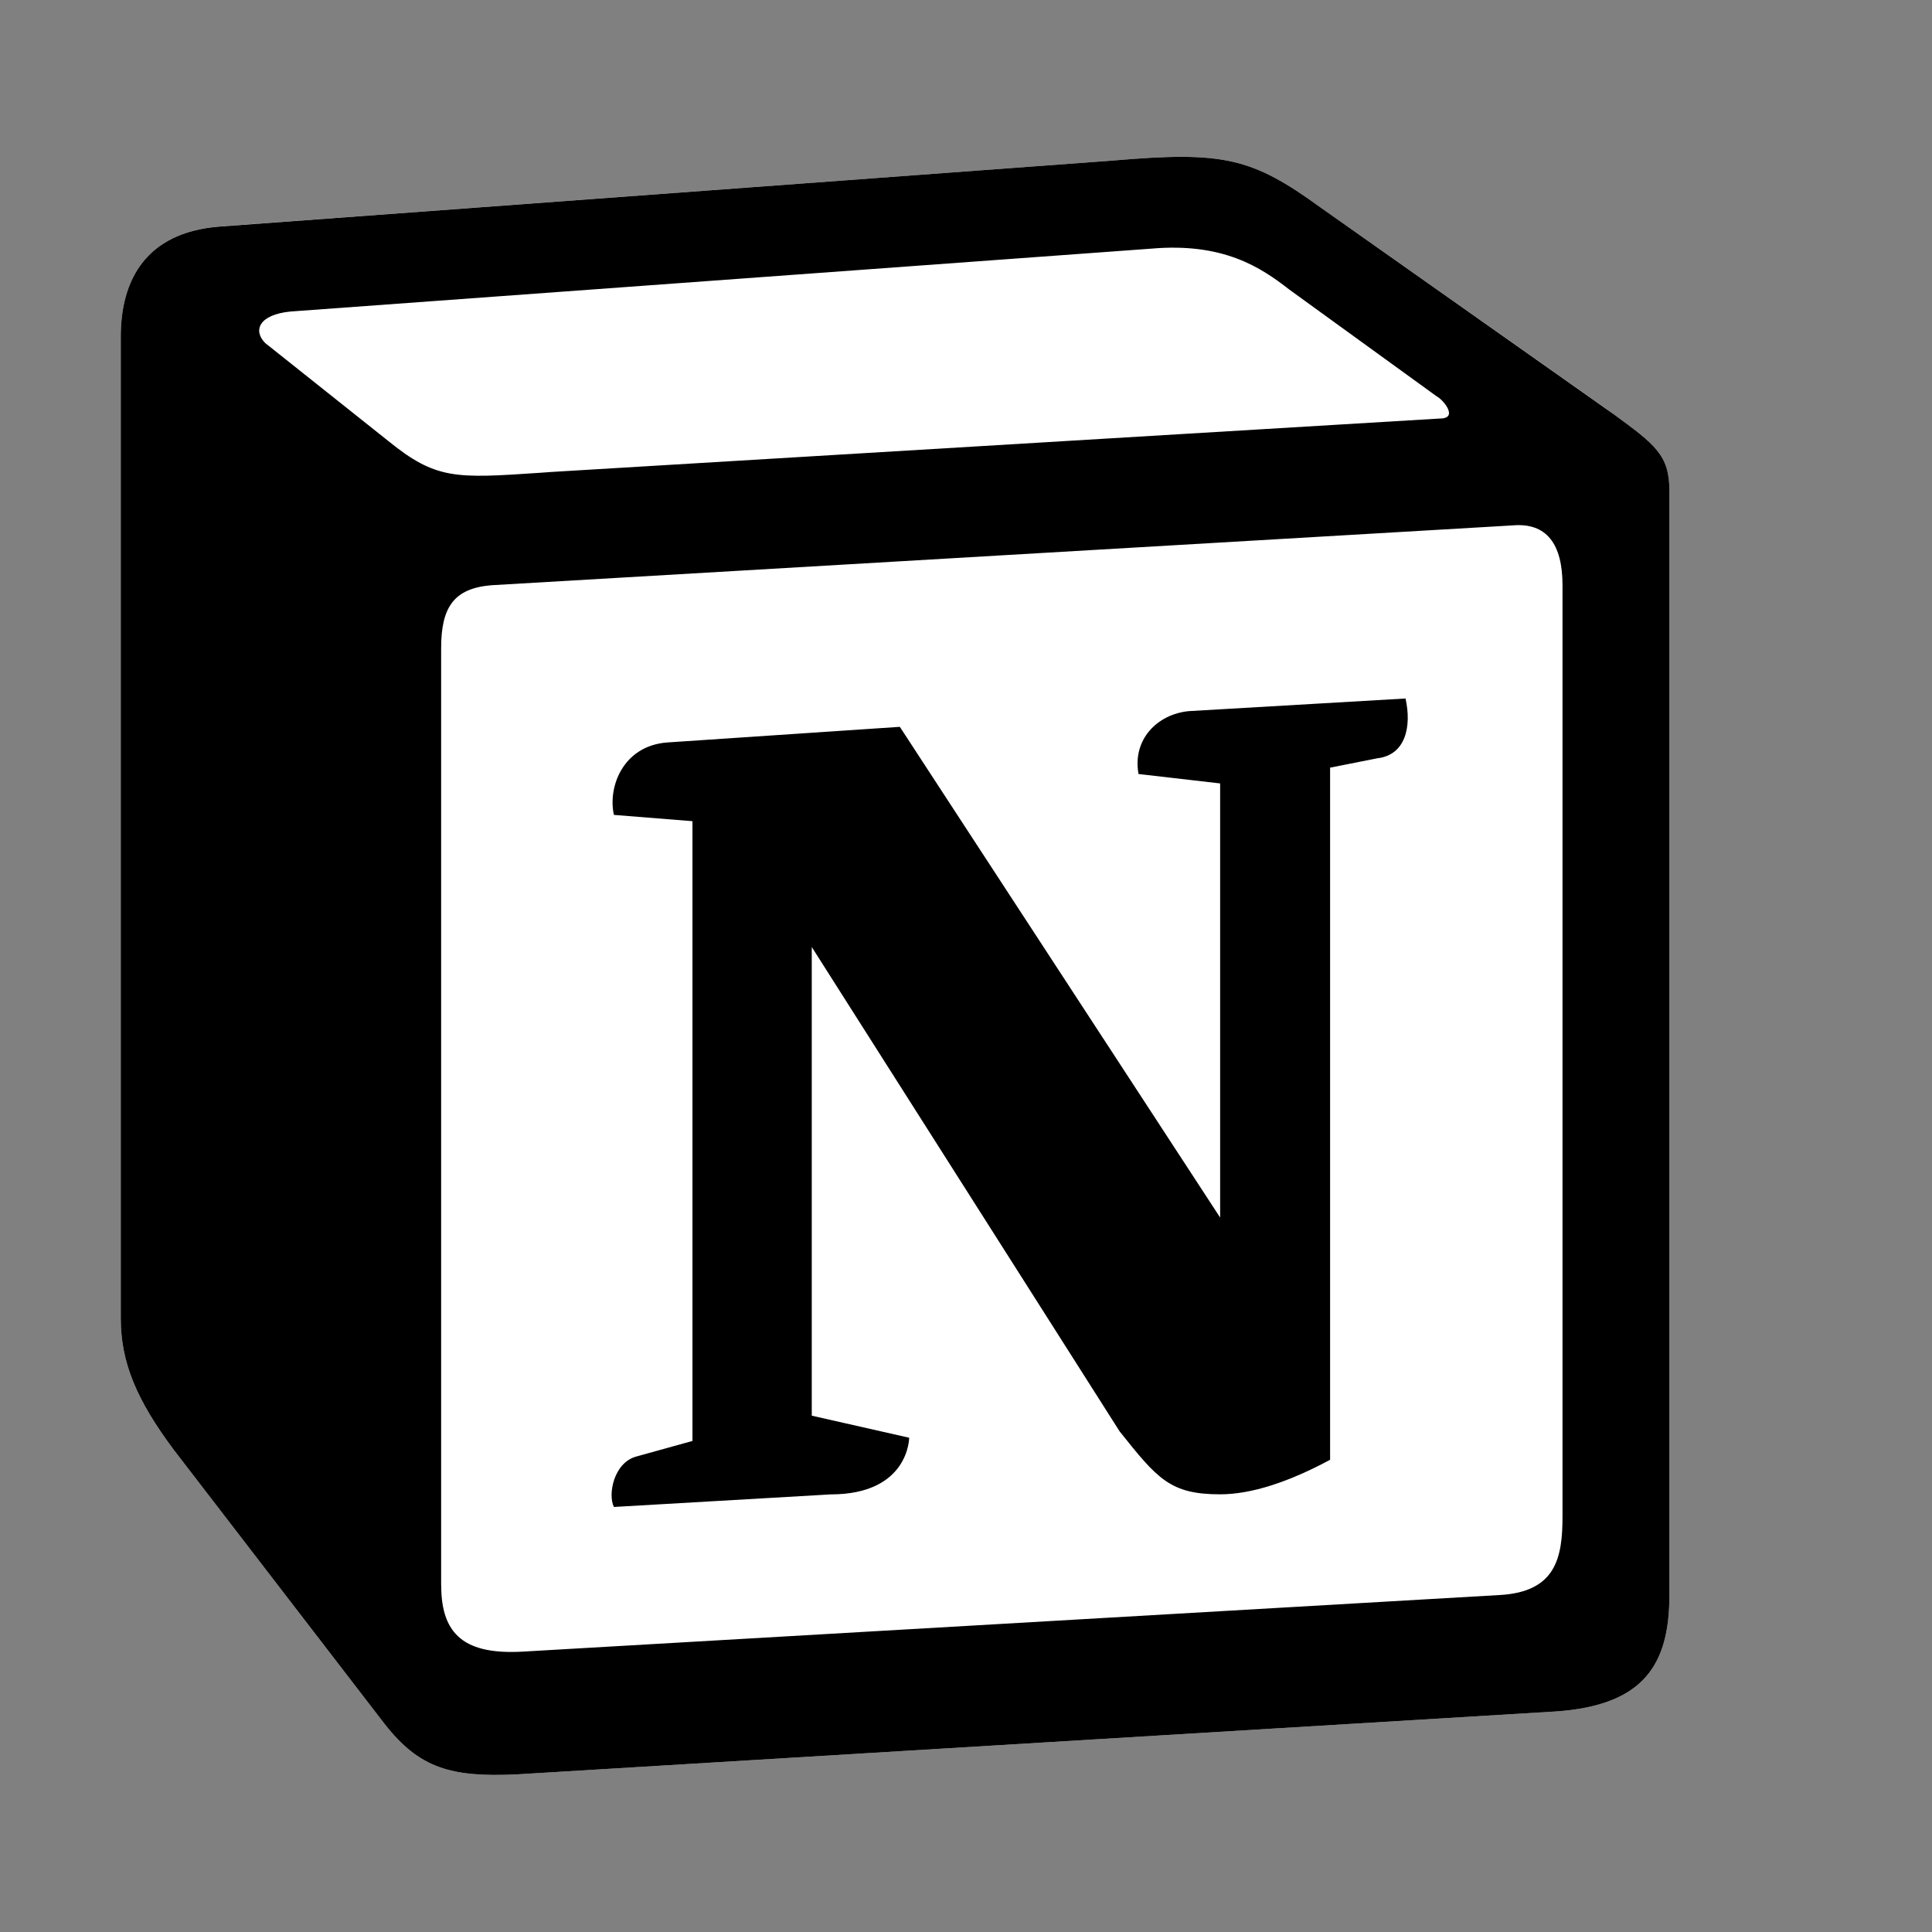 <svg width="24" height="24" viewBox="0 0 24 24" fill="none" xmlns="http://www.w3.org/2000/svg">
<rect x="0" y="0" width="24" height="24" fill="#808080" stroke="none"/>
<g clip-path="url(#clip0_4844_265776)">
<path d="M2.709 2.815L13.831 1.994C15.197 1.877 15.549 1.956 16.408 2.58L19.958 5.081C20.543 5.511 20.738 5.629 20.738 6.097V19.814C20.738 20.673 20.426 21.182 19.333 21.26L6.418 22.042C5.598 22.081 5.207 21.963 4.778 21.416L2.163 18.016C1.694 17.391 1.5 16.922 1.5 16.375V4.182C1.5 3.479 1.812 2.893 2.709 2.815Z" fill="white"/>
<path fill-rule="evenodd" clip-rule="evenodd" d="M13.831 1.994L2.709 2.816C1.812 2.893 1.5 3.479 1.5 4.182V16.375C1.5 16.922 1.694 17.39 2.163 18.016L4.778 21.416C5.207 21.963 5.598 22.081 6.418 22.042L19.334 21.26C20.426 21.182 20.738 20.673 20.738 19.814V6.097C20.738 5.653 20.563 5.525 20.047 5.146L16.408 2.58C15.549 1.956 15.197 1.877 13.831 1.994V1.994ZM6.71 5.873C5.655 5.944 5.416 5.96 4.817 5.473L3.294 4.261C3.14 4.105 3.217 3.909 3.607 3.87L14.299 3.089C15.197 3.01 15.665 3.323 16.016 3.597L17.849 4.925C17.928 4.965 18.123 5.199 17.888 5.199L6.847 5.863L6.71 5.873ZM5.48 19.697V8.052C5.48 7.544 5.637 7.309 6.104 7.27L18.786 6.527C19.216 6.488 19.41 6.762 19.41 7.27V18.837C19.41 19.345 19.332 19.775 18.63 19.814L6.494 20.517C5.792 20.556 5.481 20.323 5.481 19.697H5.48ZM17.46 8.677C17.538 9.028 17.46 9.38 17.108 9.42L16.523 9.536V18.134C16.015 18.407 15.548 18.563 15.157 18.563C14.533 18.563 14.377 18.368 13.909 17.782L10.084 11.764V17.586L11.294 17.86C11.294 17.86 11.294 18.564 10.318 18.564L7.626 18.72C7.548 18.563 7.626 18.173 7.899 18.095L8.602 17.9V10.201L7.626 10.123C7.548 9.771 7.743 9.263 8.29 9.223L11.178 9.029L15.157 15.125V9.732L14.143 9.615C14.065 9.185 14.377 8.872 14.767 8.834L17.46 8.677Z" fill="black"/>
</g>
<defs>
<clipPath id="clip0_4844_265776">
<rect width="20.1" height="20.1" fill="white" transform="translate(1.5 1.949)"/>
</clipPath>
</defs>
</svg>
